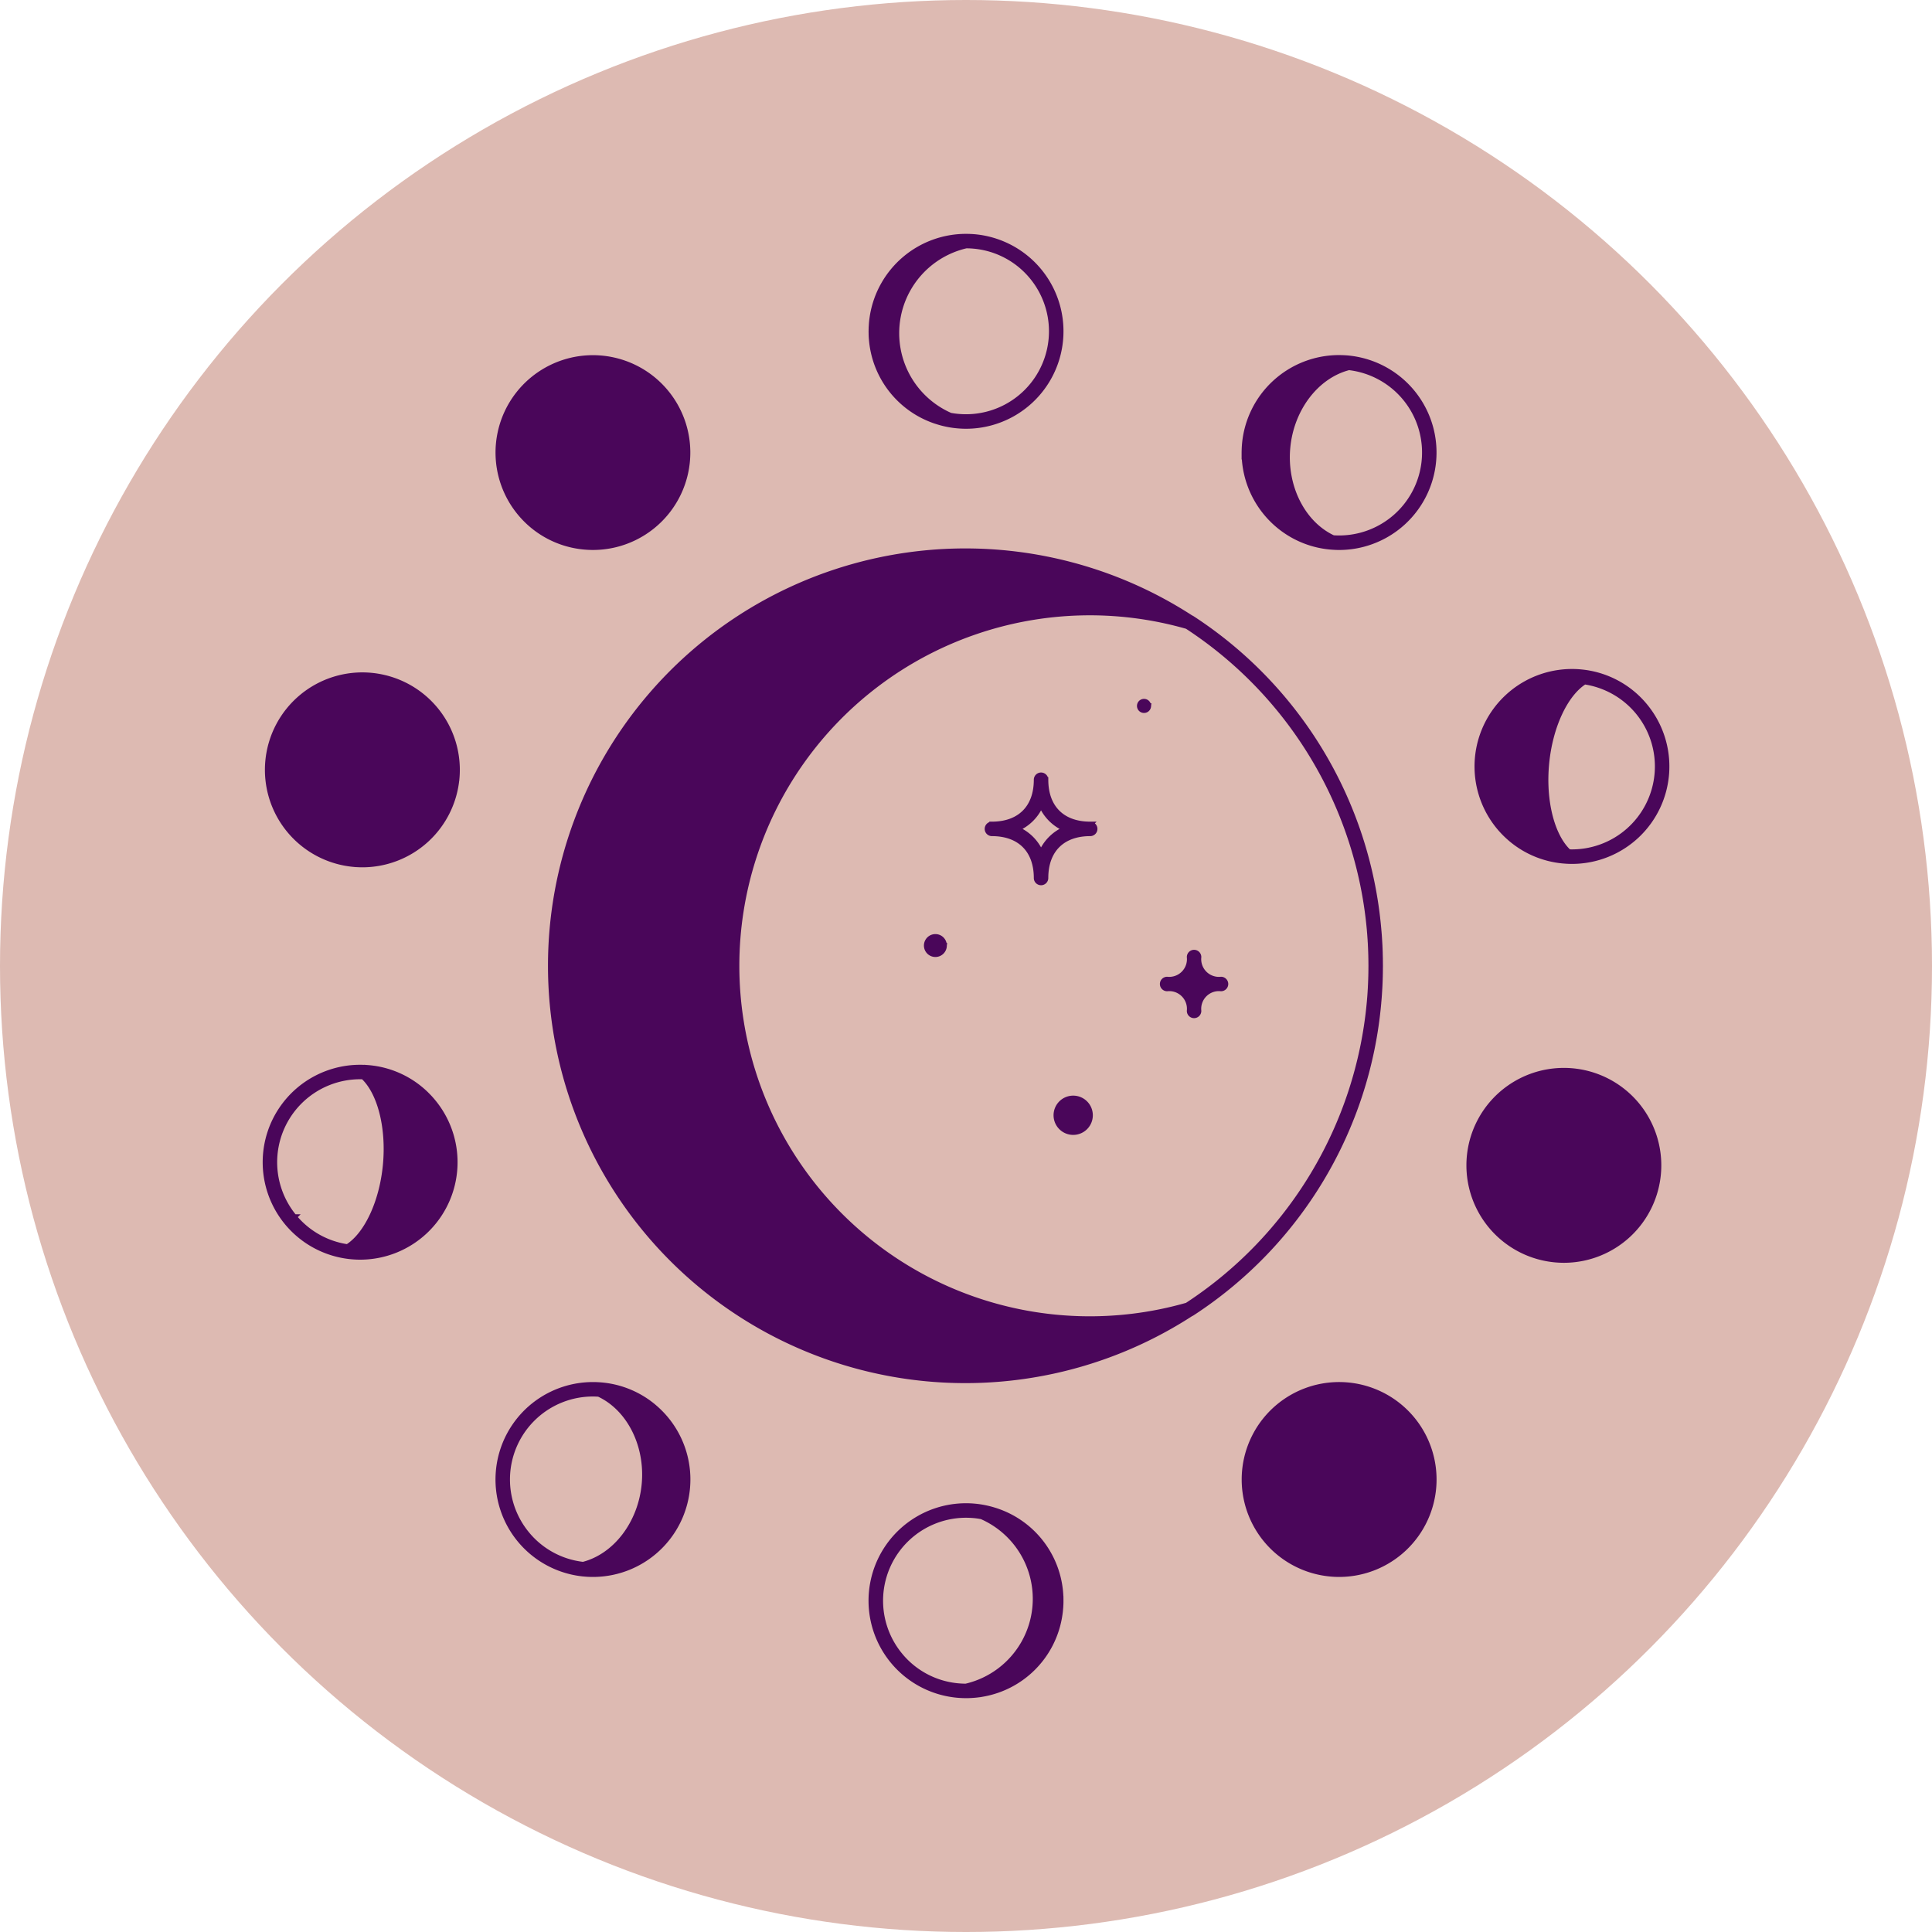 <svg id="Group_1204" data-name="Group 1204" xmlns="http://www.w3.org/2000/svg" width="365.133" height="365.134" viewBox="0 0 365.133 365.134">
  <ellipse id="Ellipse_71" data-name="Ellipse 71" cx="182.567" cy="182.567" rx="182.567" ry="182.567" fill="#ddbab2"/>
  <path id="Path_1119" data-name="Path 1119" d="M341.7,148.244l-.083-.011-.228-.022c-.59-.05-1.185-.072-1.775-.072A17.913,17.913,0,0,0,321.9,164.4c-.028.3-.05.6-.061.891s-.022.6-.022.89a17.981,17.981,0,0,0,7,14.08l.25.189a17.82,17.82,0,0,0,9.021,3.445h.033l.2.017.061.006c.462.033.924.056,1.386.056a17.918,17.918,0,0,0,1.925-35.729Zm14.152,19.295a16.178,16.178,0,0,1-17.235,14.653c-5.749-2.677-9.277-9.656-8.6-17.041s5.432-13.6,11.576-15.171a16.179,16.179,0,0,1,14.258,17.558Zm-2.326,181.154a17.917,17.917,0,0,1-13.746,29.368c-.562,0-1.119-.022-1.686-.078a17.915,17.915,0,1,1,15.432-29.29Zm-102.2-205.006v.134l.017.312.006.089c.006.122.011.239.022.362l.006.039a17.808,17.808,0,0,0,11.826,15.4l.117.044.195.061.256.083.056.017a17.629,17.629,0,0,0,3.757.757c.568.05,1.124.078,1.681.078a17.919,17.919,0,0,0,1.619-35.762c-.568-.05-1.141-.072-1.7-.072a17.911,17.911,0,0,0-17.608,14.909l-.006.033-.061.4-.006.044-.05.367-.011.072c-.017.15-.028.295-.044.445s-.022.289-.033.434l-.017.295-.011.139-.006.273-.006.167v.228l-.006.211.006.178Zm9.711-14.525-.111.095a16.4,16.4,0,0,0-2.031,1.441,16.079,16.079,0,0,0-5.471,8.988A16.116,16.116,0,0,1,261.035,129.161Zm-7.686,10.886.067-.323Zm28.327-7.246a16.182,16.182,0,0,1-13.93,26.451q-.743-.067-1.469-.2a16.973,16.973,0,0,1,2.983-32.089c.484,0,.968.022,1.458.067A16.1,16.1,0,0,1,281.676,132.8ZM396,289.322A17.917,17.917,0,0,1,382.25,318.69c-.557,0-1.119-.028-1.686-.078A17.916,17.916,0,1,1,396,289.322Zm1.53-75.387a17.8,17.8,0,0,0-11.47-6.322h-.011c-.217-.028-.434-.05-.651-.072a17.924,17.924,0,0,0-13.251,31.5l.262.223a17.782,17.782,0,0,0,9.689,3.962h.033c.195.017.39.033.584.044h.033l.061.006h.006c.323.017.64.028.963.028a17.92,17.92,0,0,0,13.752-29.368Zm2.326,12.934a16.177,16.177,0,0,1-16.7,14.681c-3.183-2.961-4.875-9.572-4.224-16.612s3.528-13.234,7.2-15.56a16.175,16.175,0,0,1,13.724,17.491ZM210.658,346.778c-.328-.295-.668-.579-1.013-.846l-.25-.189a17.834,17.834,0,0,0-9.021-3.439h-.028l-.206-.022c-.039,0-.078-.005-.117-.005a17.917,17.917,0,0,0-3.261,35.679l.089.011.223.017c.568.056,1.124.078,1.686.078a17.917,17.917,0,0,0,11.9-31.282Zm-24.381,23.7a16.181,16.181,0,0,1,12.41-26.518c.384,0,.768.017,1.152.044,5.754,2.666,9.288,9.645,8.6,17.035s-5.432,13.6-11.57,15.176A16.063,16.063,0,0,1,186.277,370.48ZM184.942,177.5a17.907,17.907,0,1,1,13.813,6.472c-.557,0-1.119-.028-1.681-.078A17.828,17.828,0,0,1,184.942,177.5Zm102.2,205.028a17.8,17.8,0,0,0-11.91-16.362l-.067-.028-.25-.083-.206-.067-.1-.028a17.918,17.918,0,1,0-7.029,34.933c.568.05,1.13.078,1.686.078h.039l.122-.006h.3l.084-.006.345-.011.078-.006.334-.022.089-.005.323-.028.106-.011.273-.028.167-.022.189-.022.239-.033.072-.011.312-.056A17.82,17.82,0,0,0,286.9,386.051l.006-.039.056-.367.011-.078.05-.362.006-.067c.017-.145.033-.289.044-.434s.028-.295.039-.44l.005-.083.017-.362.005-.078.011-.367v-.456l-.005-.389Zm-30.353,10.863A16.182,16.182,0,0,1,269.2,366.874c.5,0,1.007.022,1.514.067s.985.117,1.469.206a16.975,16.975,0,0,1-2.983,32.089c-.484-.006-.974-.028-1.458-.072A16.063,16.063,0,0,1,256.788,393.392Zm-83.8-165.71a17.934,17.934,0,0,1-17.8,16.267c-.562,0-1.124-.028-1.692-.078a17.918,17.918,0,1,1,19.495-16.189Zm-5.693,59.737c-.089-.095-.184-.184-.278-.273a17.77,17.77,0,0,0-10.652-4.808c-.206-.017-.406-.033-.612-.044l-.05-.006-.006.006a17.916,17.916,0,0,0-2.627,35.729c.562.05,1.119.078,1.681.078A17.915,17.915,0,0,0,168.5,288.732,15.87,15.87,0,0,0,167.294,287.419Zm-25.021,23.1A16.184,16.184,0,0,1,154.689,284c.206,0,.412.006.618.011,3.183,2.961,4.881,9.578,4.23,16.618s-3.534,13.24-7.207,15.555A16.059,16.059,0,0,1,142.273,310.52Zm150.428-74.2c-5.276,0-8.42-3.144-8.42-8.42a.868.868,0,0,0-1.736,0c0,5.276-3.144,8.42-8.415,8.42a.868.868,0,1,0,0,1.736c5.27,0,8.415,3.144,8.415,8.415a.868.868,0,0,0,1.736,0c0-5.27,3.144-8.415,8.42-8.415a.868.868,0,1,0,0-1.736Zm-9.288,5.515a8.539,8.539,0,0,0-4.641-4.647,8.557,8.557,0,0,0,4.641-4.647,8.585,8.585,0,0,0,4.647,4.647A8.567,8.567,0,0,0,283.412,241.84ZM318.295,266.5a.869.869,0,0,1-.868.868,3.843,3.843,0,0,0-4.224,4.218.868.868,0,1,1-1.736,0,3.843,3.843,0,0,0-4.224-4.218.868.868,0,1,1,0-1.736,3.847,3.847,0,0,0,4.224-4.224.868.868,0,1,1,1.736,0,3.847,3.847,0,0,0,4.224,4.224A.869.869,0,0,1,318.295,266.5Zm-53.187-7.268a1.664,1.664,0,1,1-1.664-1.664A1.66,1.66,0,0,1,265.108,259.237Zm38.6-45.29a.832.832,0,1,1-.829-.829A.828.828,0,0,1,303.708,213.947ZM292.7,291.309a3.211,3.211,0,1,1-3.211-3.211A3.212,3.212,0,0,1,292.7,291.309Zm54.506-21.165.005-.106.034-.378.017-.195.028-.334.017-.239.022-.306.033-.518.017-.245.017-.312.017-.267.017-.312.011-.245.017-.406.005-.145.022-.573v-.111l.017-.462v-.184l.011-.4v-.195l.006-.4v-.178l.006-.568-.006-.573v-.178l-.006-.4v-.2l-.011-.39-.005-.189-.011-.456v-.117l-.022-.573-.005-.15-.017-.4-.011-.256-.017-.295-.017-.284-.017-.284-.017-.273-.022-.362-.033-.5L347.29,257l-.028-.367-.017-.161-.034-.406-.005-.056a78.172,78.172,0,0,0-35.245-58.607.784.784,0,0,0-.206-.1,78.375,78.375,0,1,0,0,131.506.706.706,0,0,0,.206-.1A78.176,78.176,0,0,0,347.206,270.144Zm-36.185,57.077a66.741,66.741,0,1,1,0-128.317,76.7,76.7,0,0,1,34.454,57.222l.011.123.028.367.017.184.028.334.017.239.028.406.028.384.011.256.022.306.011.234.017.345.011.212.017.378.005.178.022.545v.106l.017.468v.15l.011.412v.184l.006.406v.156l.005.568-.005.562v.156l-.006.406v.184l-.011.412v.15l-.017.473v.095l-.022.551-.005.167-.017.4-.011.2-.017.356-.011.217-.022.334-.011.228-.033.512-.017.245-.022.3-.028.3-.017.217-.028.334-.017.178A76.692,76.692,0,0,1,311.021,327.221Z" transform="translate(-86.664 -80.532)" fill="#4a065a" stroke="#4a065a" stroke-width="1"/>
</svg>
